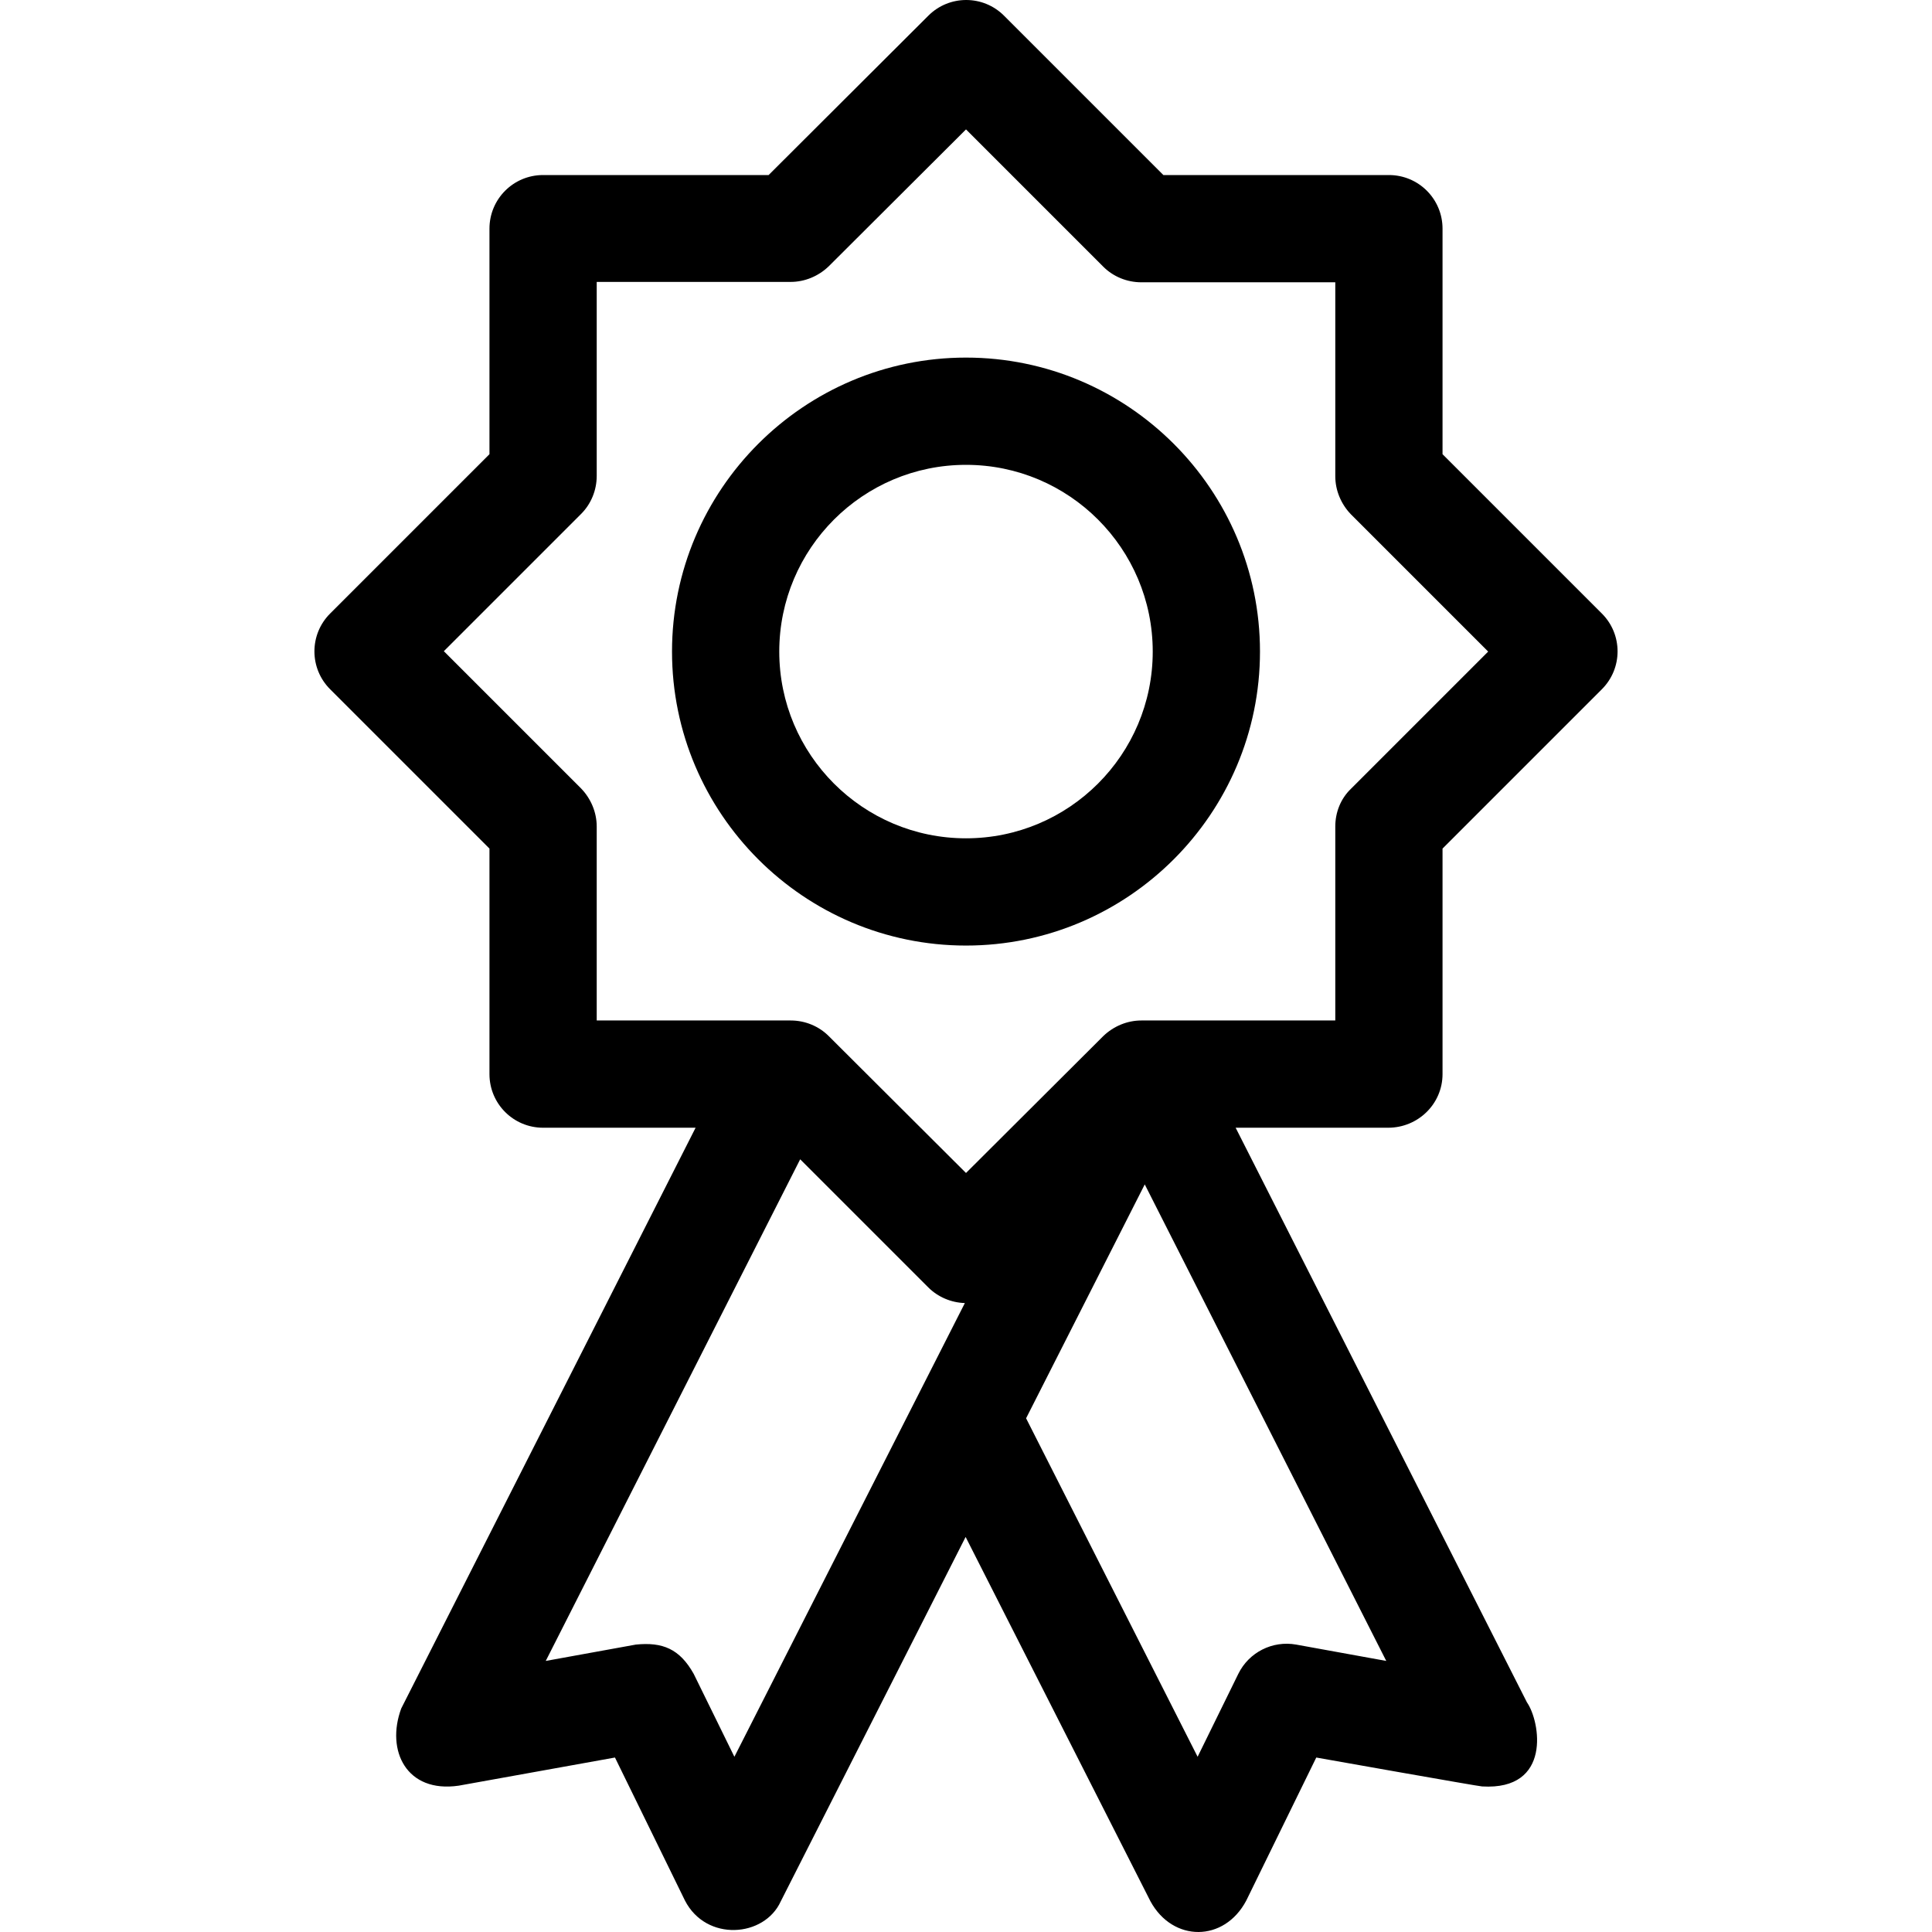 <?xml version="1.0" encoding="UTF-8"?> <svg xmlns="http://www.w3.org/2000/svg" xmlns:xlink="http://www.w3.org/1999/xlink" fill="#000000" height="800px" width="800px" version="1.1" id="Layer_1" viewBox="0 0 508 508" xml:space="preserve"> <g> <g> <path d="M379.3,282.425v-59.3l41.9-41.9c5.5-5.5,5.5-14.4,0-19.9l-41.9-41.9v-59.3c0-7.8-6.3-14.1-14.1-14.1h-59.3L264,4.125 c-5.5-5.5-14.4-5.5-19.9,0l-42,41.9h-59.3c-7.8,0-14.1,6.3-14.1,14.1v59.3l-41.9,41.9c-5.5,5.5-5.5,14.4,0,19.9l41.9,41.9v59.3 c0,7.8,6.3,14.1,14.1,14.1h40.1l-77.4,152.7c-4.1,11.1,1.4,22.3,15.1,20.3l41.1-7.4l18.4,37.6c5.6,10.9,20.9,9.7,25.2,0.2 l48.6-95.8l48.6,95.8c5.9,10.8,19.4,10.8,25.2-0.2l18.4-37.6c0,0,42.8,7.6,43.6,7.6c18.4,1.1,15.3-17.1,11.8-22.1l-76.6-151.1H365 C372.9,296.525,379.3,290.225,379.3,282.425z M193.1,461.925l-10.7-21.8c-3.7-6.6-8.2-8.4-15.2-7.7l-23.7,4.3l66.9-131.9 l33.7,33.7c2.5,2.5,6,4,9.6,4.1L193.1,461.925z M364.5,436.725l-23.7-4.3c-6.2-1.1-12.4,2-15.2,7.7l-10.7,21.8l-45.1-89l31.2-61.5 L364.5,436.725z M351.1,217.325v51h-51c-3.7,0-7.3,1.5-10,4.1l-36.1,36l-36.1-36c-2.6-2.6-6.2-4.1-10-4.1h-51v-51 c0-3.7-1.5-7.3-4.1-10l-36.1-36.1l36.1-36.1c2.6-2.6,4.1-6.2,4.1-10v-51h51c3.7,0,7.3-1.5,10-4.1l36.1-36l36.1,36.1 c2.6,2.6,6.2,4.1,10,4.1h51v51c0,3.7,1.5,7.3,4.1,10l36.1,36.1l-36.1,36.1C352.5,210.025,351.1,213.625,351.1,217.325z"></path> </g> </g> <g> <g> <path d="M254,94.025c-42.6,0-77.3,34.7-77.3,77.3s34.7,77.3,77.3,77.3c42.6,0,77.3-34.7,77.3-77.3 C331.3,128.725,296.6,94.025,254,94.025z M254,220.425c-27.1,0-49.1-22-49.1-49.1c0-27.1,22-49.1,49.1-49.1 c27.1,0,49.1,22,49.1,49.1C303.1,198.425,281.1,220.425,254,220.425z"></path> </g> </g> </svg> 